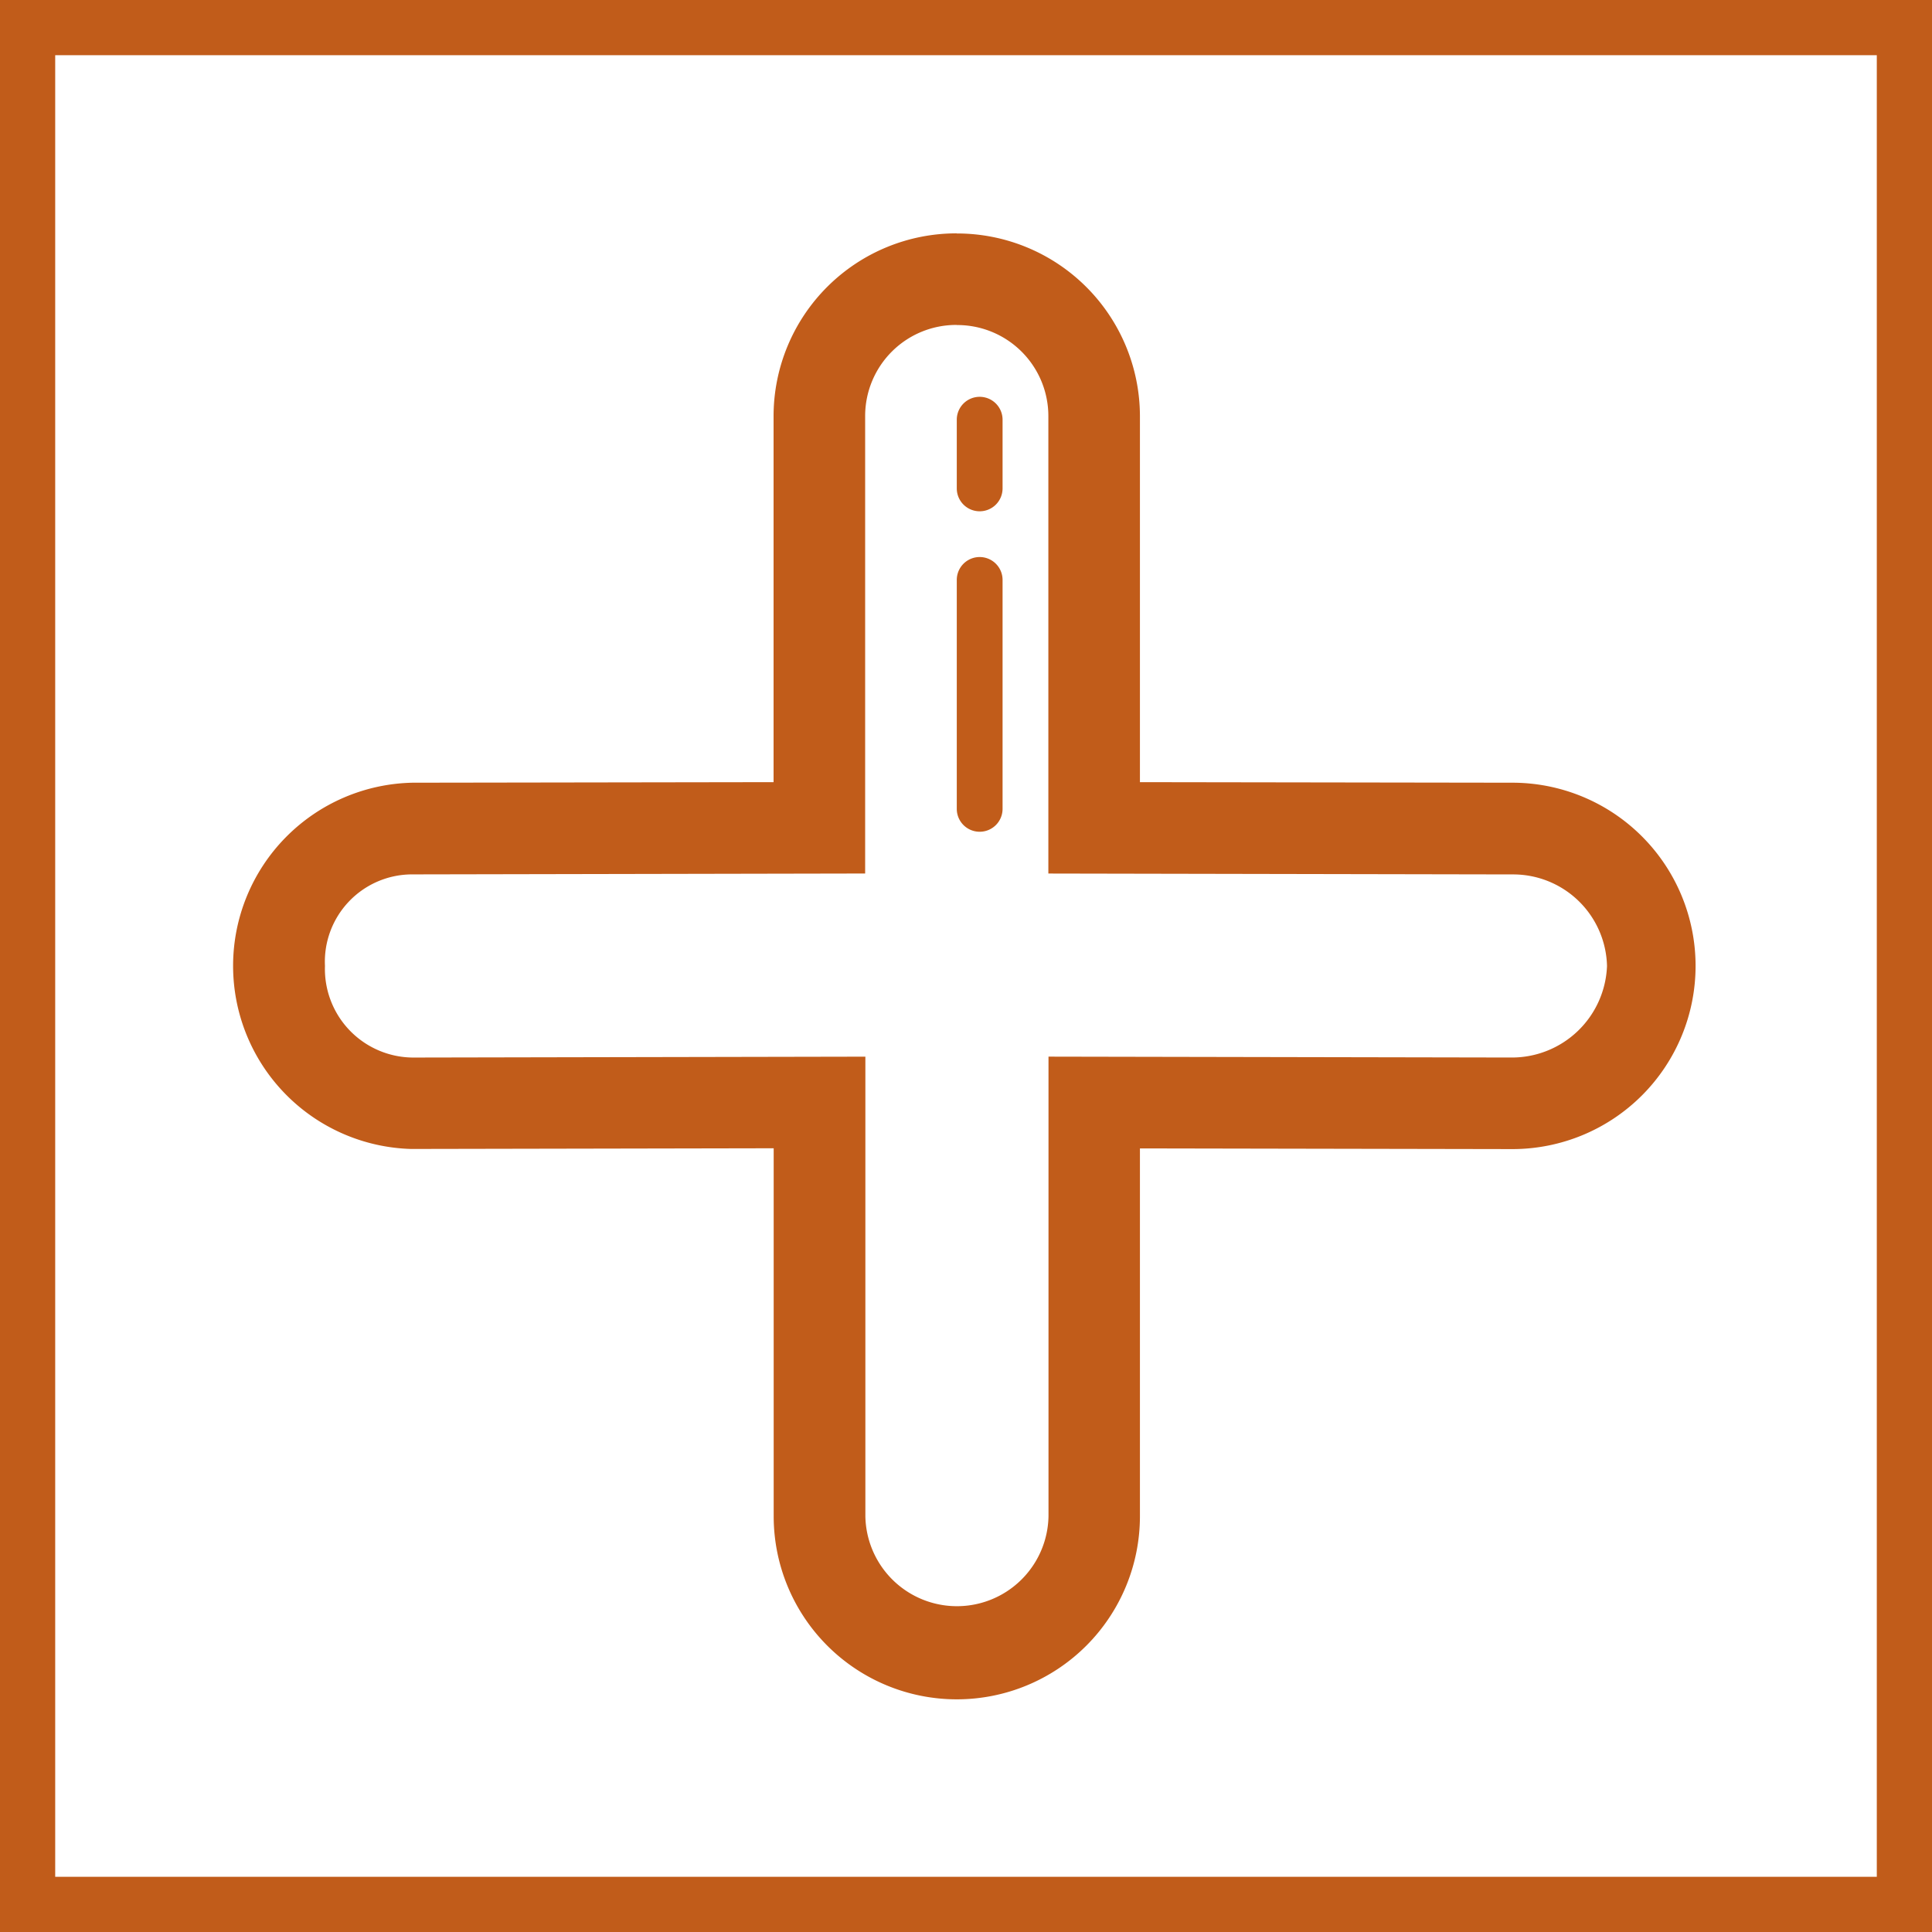 <svg xmlns="http://www.w3.org/2000/svg" width="70" height="70" viewBox="0 0 70 70">
  <g id="Group_161" data-name="Group 161" transform="translate(-5356 -3693)">
    <g id="Group_59" data-name="Group 59" transform="translate(4850 616)">
      <g id="Rectangle_23" data-name="Rectangle 23" transform="translate(506 3077)" fill="none" stroke="#C15C1A" stroke-width="2">
        <rect width="70" height="70" stroke="none"/>
        <rect x="1" y="1" width="68" height="68" fill="none"/>
      </g>
      <g id="plus-svgrepo-com" transform="translate(511.474 3082.459)">
        <g id="Group_47" data-name="Group 47" transform="translate(2.986 3)">
          <path id="Path_52" data-name="Path 52" d="M29.192,6.318A3.3,3.3,0,0,1,32.51,9.6V26.191l16.841.032a3.4,3.4,0,0,1,3.4,3.318A3.449,3.449,0,0,1,49.3,32.857l-16.785-.032V49.476a3.318,3.318,0,0,1-6.635,0V32.826l-16.4.032A3.21,3.21,0,0,1,6.3,29.54a3.164,3.164,0,0,1,3.119-3.318l16.453-.032V9.6a3.3,3.3,0,0,1,3.317-3.286m0-3.318a6.627,6.627,0,0,0-6.635,6.6V22.88L9.472,22.9a6.637,6.637,0,0,0-.049,13.27l13.135-.025V49.476a6.635,6.635,0,0,0,13.27,0V36.15l13.517.025A6.636,6.636,0,1,0,49.3,22.9L35.828,22.88V9.6A6.628,6.628,0,0,0,29.192,3Z" transform="translate(-2.986 -3)" fill="#C15C1A"/>
        </g>
        <g id="Group_48" data-name="Group 48" transform="translate(29.192 8.919)">
          <path id="Path_53" data-name="Path 53" d="M35.412,14.283a.829.829,0,0,1-.829-.829V10.965a.829.829,0,0,1,1.659,0v2.488A.829.829,0,0,1,35.412,14.283Z" transform="translate(-34.583 -10.136)" fill="#C15C1A"/>
        </g>
        <g id="Group_49" data-name="Group 49" transform="translate(29.192 14.724)">
          <path id="Path_54" data-name="Path 54" d="M35.412,27.089a.829.829,0,0,1-.829-.829V17.965a.829.829,0,0,1,1.659,0v8.294A.829.829,0,0,1,35.412,27.089Z" transform="translate(-34.583 -17.136)" fill="#C15C1A"/>
        </g>
      </g>
    </g>
  </g>
</svg>
